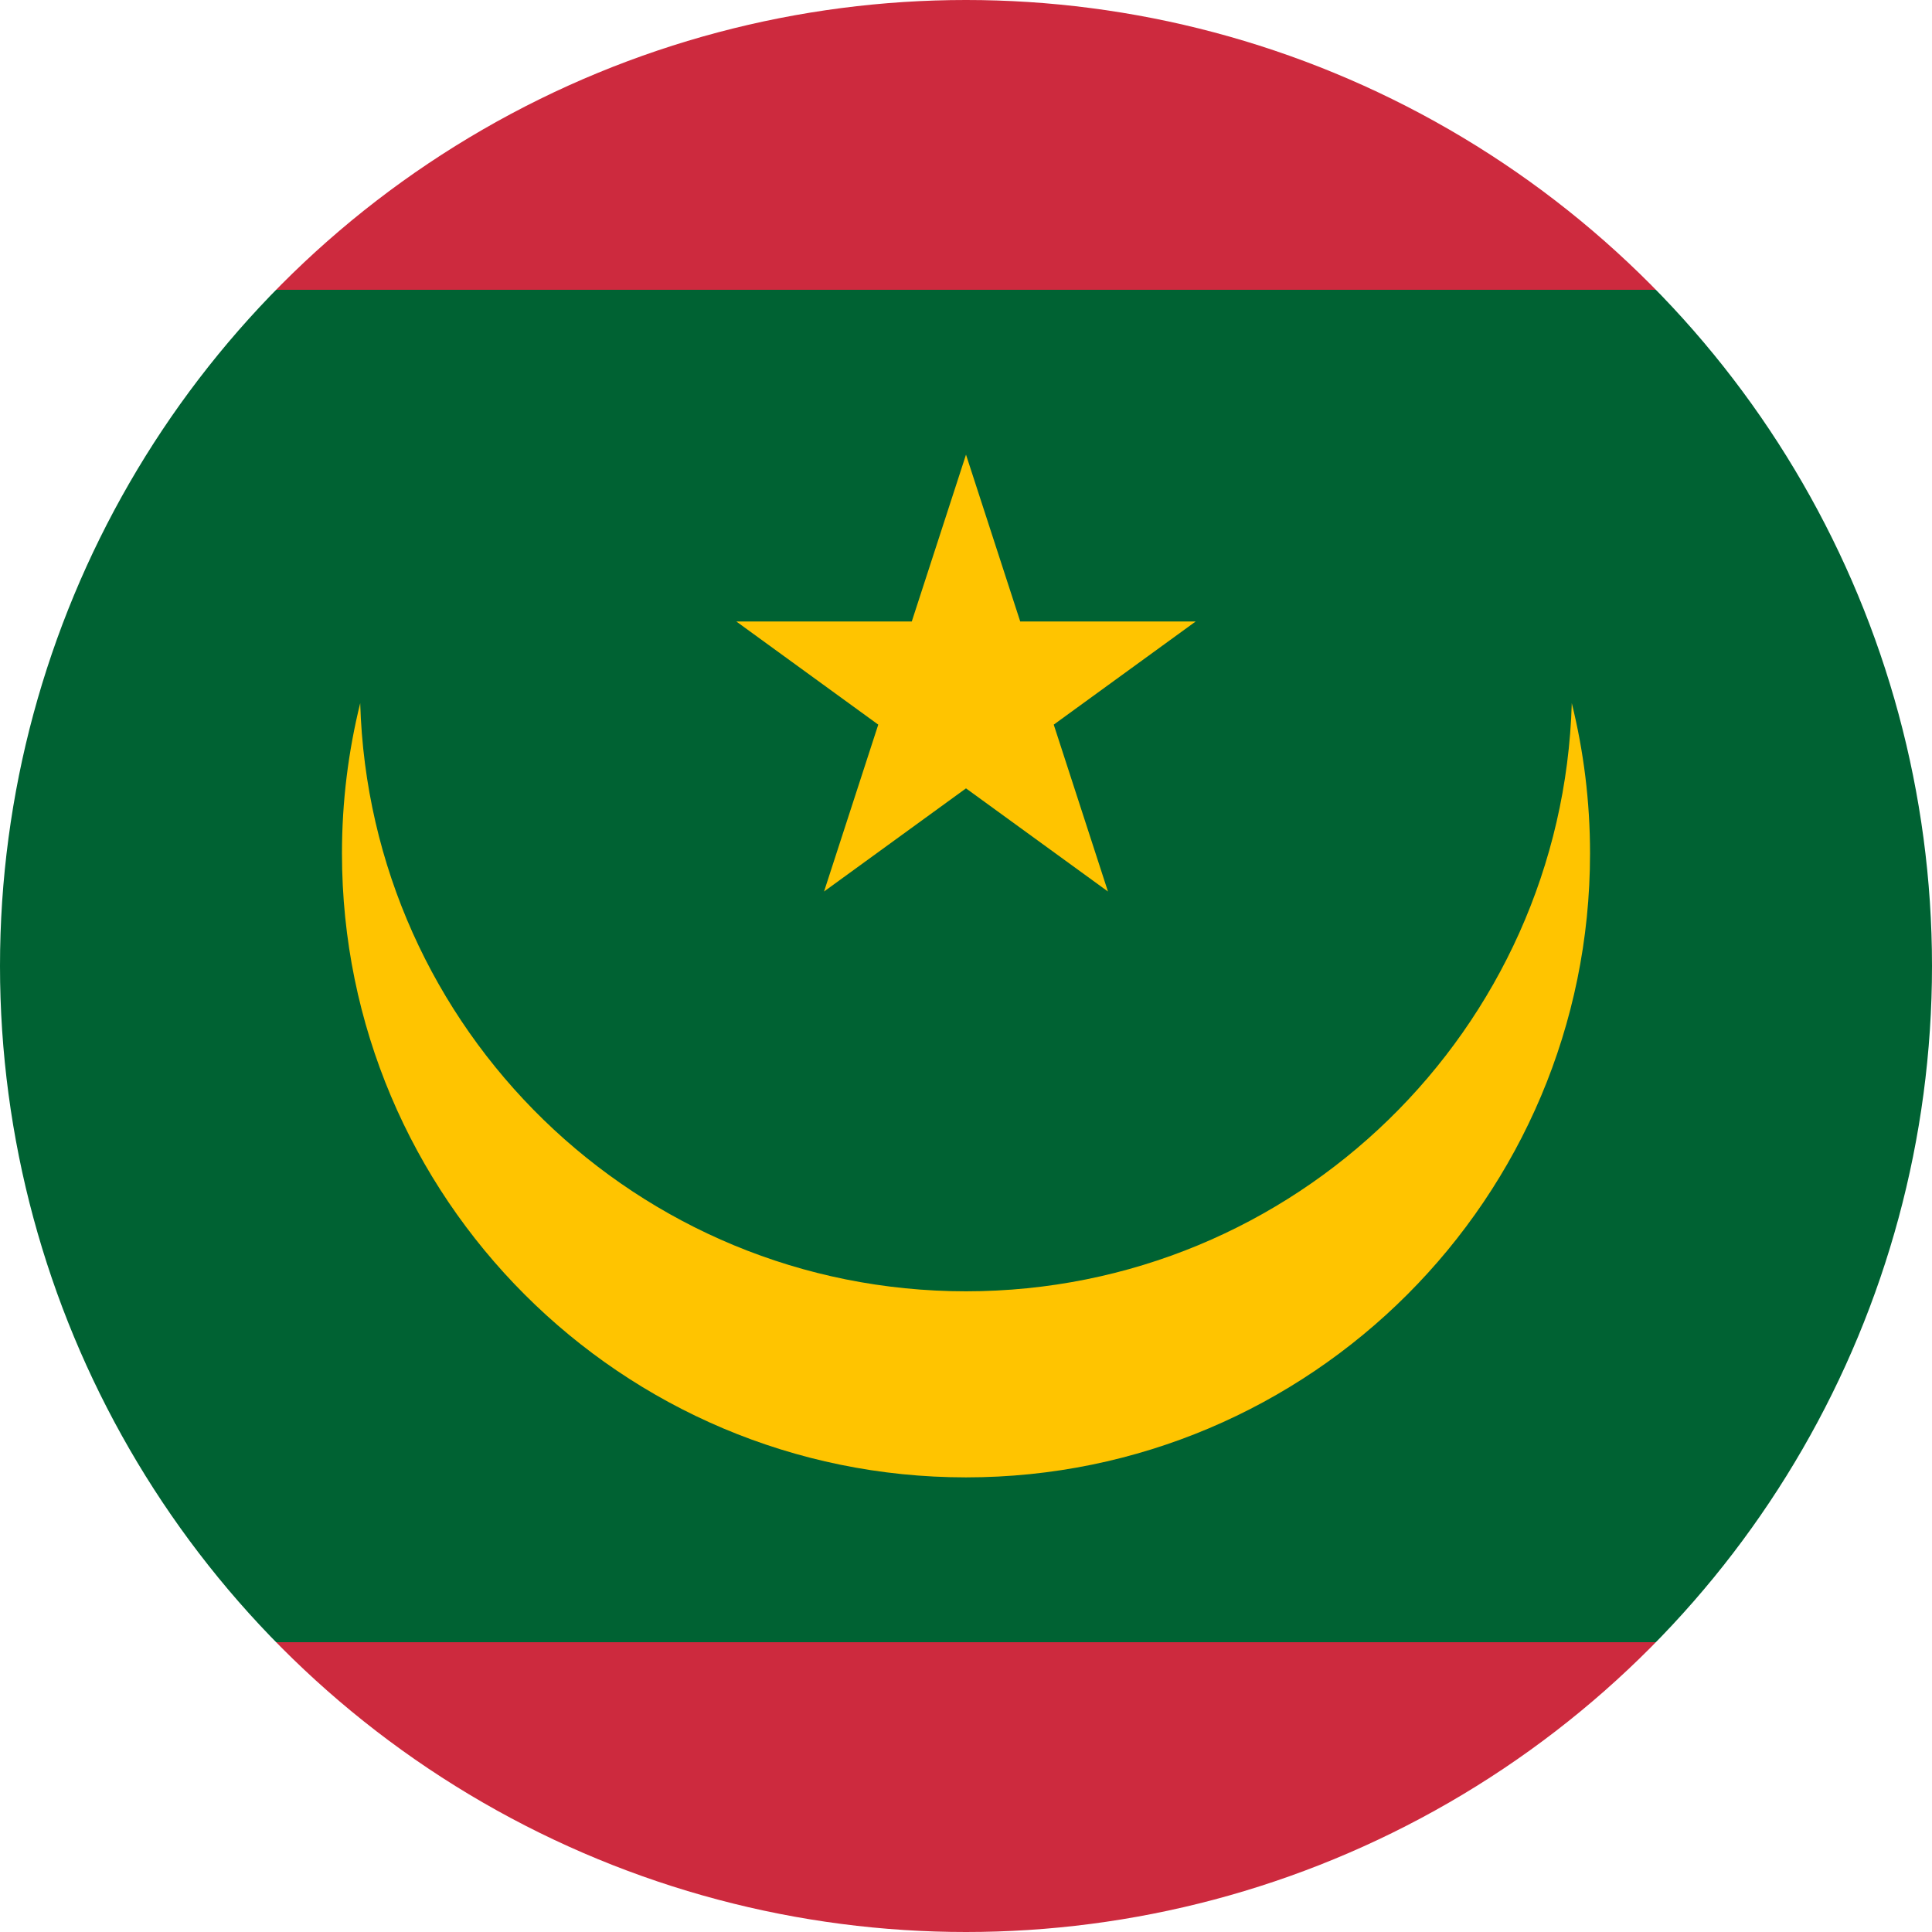 <svg xmlns="http://www.w3.org/2000/svg" xmlns:xlink="http://www.w3.org/1999/xlink" id="Layer_1" x="0px" y="0px" width="300px" height="300px" viewBox="0 0 300 300" xml:space="preserve"><g>	<defs>		<circle id="SVGID_1_" cx="150" cy="150" r="150"></circle>	</defs>	<clipPath id="SVGID_2_">		<use xlink:href="#SVGID_1_"></use>	</clipPath>	<rect x="-75" y="45" clip-path="url(#SVGID_2_)" fill="#006233" width="450" height="210"></rect>	<rect x="-75" clip-path="url(#SVGID_2_)" fill="#CD2A3E" width="450" height="45"></rect>	<rect x="-75" y="255" clip-path="url(#SVGID_2_)" fill="#CD2A3E" width="450" height="45"></rect>	<path clip-path="url(#SVGID_2_)" fill="#FFC400" d="M244.066,109.18c-1.47,50.69-43.021,91.332-94.066,91.332   c-51.045,0-92.597-40.642-94.066-91.332c-1.846,7.473-2.834,15.284-2.834,23.327c0,53.517,43.384,96.899,96.9,96.899   s96.9-43.383,96.9-96.899C246.9,124.464,245.913,116.653,244.066,109.18"></path>	<polygon clip-path="url(#SVGID_2_)" fill="#FFC400" points="114.336,96.505 141.58,96.504 150,70.594 158.42,96.504    185.664,96.505 163.624,112.52 172.042,138.432 150,122.418 127.958,138.432 136.376,112.52  "></polygon></g></svg>